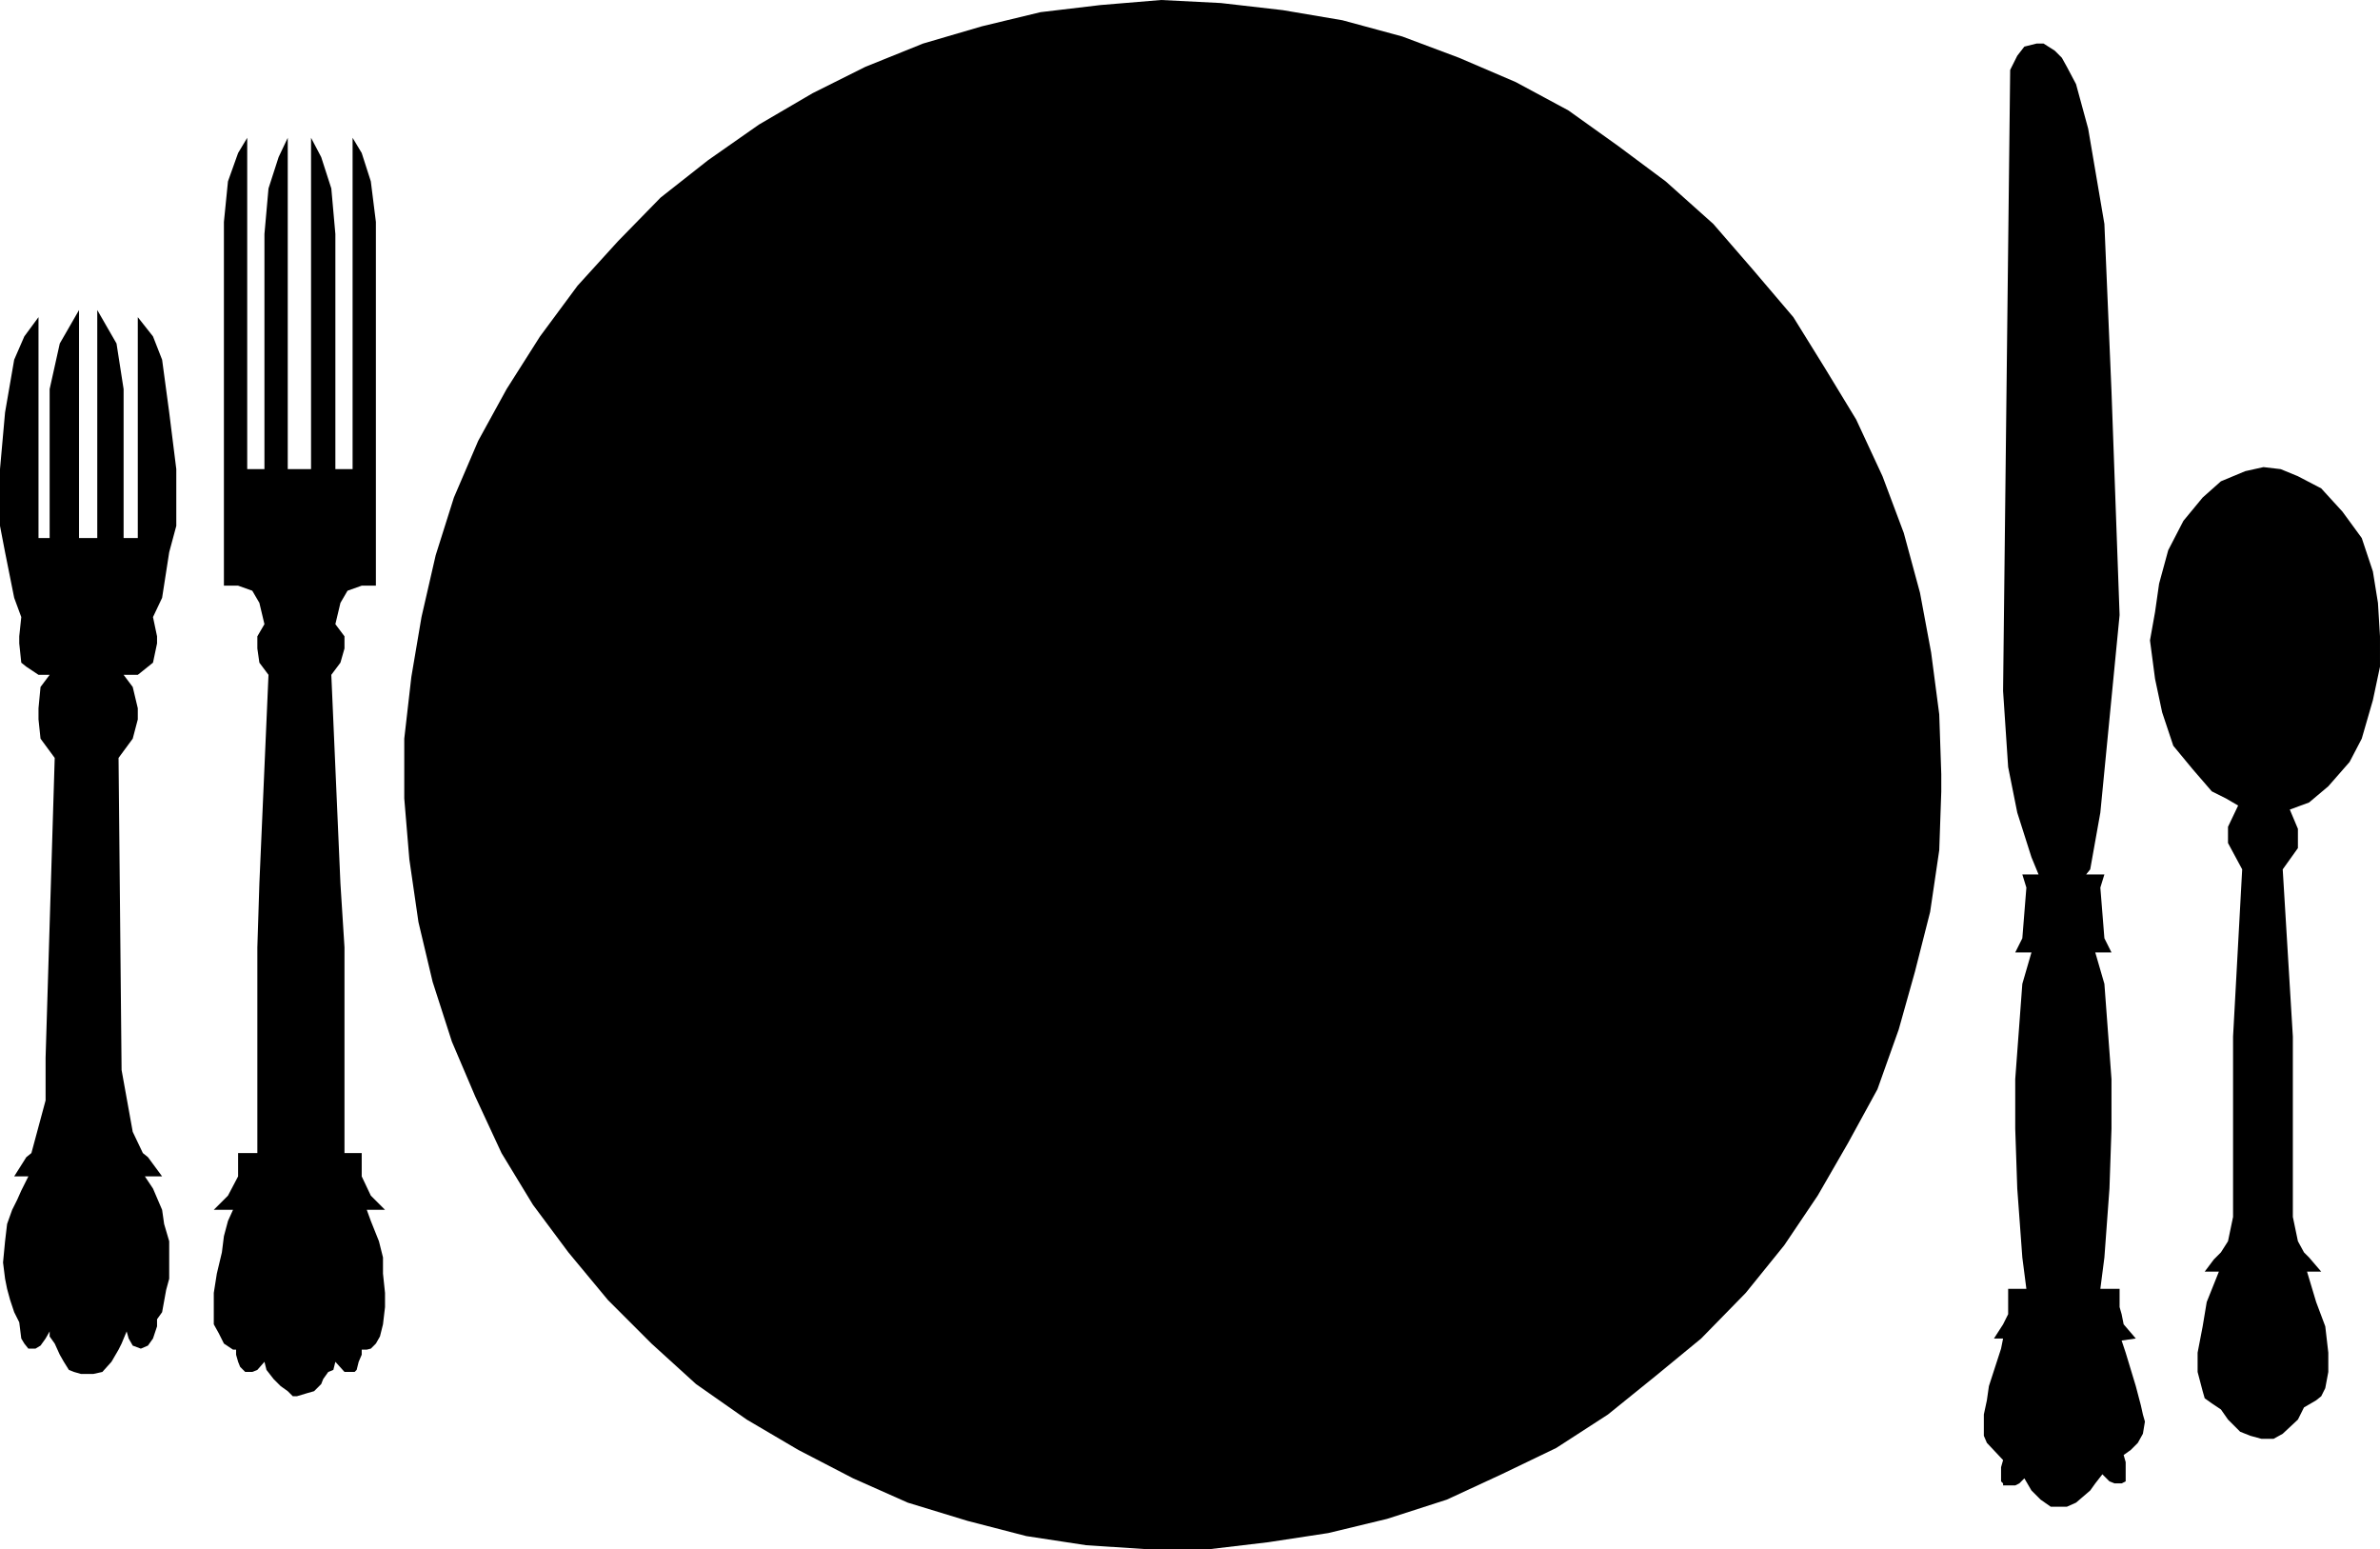 <?xml version="1.0" encoding="UTF-8" standalone="no"?>
<svg
   version="1.0"
   width="59.665mm"
   height="38.837mm"
   id="svg5"
   sodipodi:docname="Place Setting 01.wmf"
   xmlns:inkscape="http://www.inkscape.org/namespaces/inkscape"
   xmlns:sodipodi="http://sodipodi.sourceforge.net/DTD/sodipodi-0.dtd"
   xmlns="http://www.w3.org/2000/svg"
   xmlns:svg="http://www.w3.org/2000/svg">
  <sodipodi:namedview
     id="namedview5"
     pagecolor="#ffffff"
     bordercolor="#000000"
     borderopacity="0.25"
     inkscape:showpageshadow="2"
     inkscape:pageopacity="0.0"
     inkscape:pagecheckerboard="0"
     inkscape:deskcolor="#d1d1d1"
     inkscape:document-units="mm" />
  <defs
     id="defs1">
    <pattern
       id="WMFhbasepattern"
       patternUnits="userSpaceOnUse"
       width="6"
       height="6"
       x="0"
       y="0" />
  </defs>
  <path
     style="fill:#000000;fill-opacity:1;fill-rule:evenodd;stroke:none"
     d="m 7.488,50.976 h 1.728 v -21.6 l 1.824,3.168 0.672,4.32 v 14.112 h 1.344 V 30.048 l 1.44,1.824 0.864,2.208 0.672,4.992 0.672,5.376 v 5.376 l -0.672,2.496 -0.672,4.32 -0.864,1.824 0.384,1.824 v 0.672 l -0.384,1.824 -0.48,0.384 -0.96,0.768 h -1.344 l 0.864,1.152 0.48,2.016 v 1.056 l -0.48,1.824 -1.344,1.824 0.288,29.568 1.056,5.856 0.96,2.016 0.48,0.384 1.344,1.824 h -1.632 l 0.768,1.152 0.864,2.016 0.192,1.344 0.48,1.632 v 3.552 l -0.288,1.056 -0.384,2.112 -0.48,0.672 v 0.672 l -0.384,1.152 -0.48,0.672 -0.672,0.288 -0.768,-0.288 -0.384,-0.672 -0.192,-0.672 -0.48,1.152 -0.288,0.576 -0.672,1.152 -0.864,0.96 -0.864,0.192 H 7.68 l -0.672,-0.192 -0.48,-0.192 -0.48,-0.768 -0.384,-0.672 -0.48,-1.056 -0.48,-0.672 v -0.48 l -0.384,0.672 -0.48,0.672 -0.48,0.288 H 2.688 l -0.384,-0.48 -0.288,-0.48 -0.192,-1.536 -0.48,-0.96 -0.384,-1.152 -0.288,-1.056 -0.192,-0.96 -0.192,-1.536 0.192,-2.016 0.192,-1.632 0.48,-1.344 0.48,-0.96 0.384,-0.864 0.672,-1.344 H 1.344 l 1.152,-1.824 0.48,-0.384 1.344,-4.992 v -4.032 L 5.184,71.808 3.84,69.984 3.648,68.16 V 67.104 L 3.84,65.088 4.704,63.936 H 3.648 L 2.496,63.168 2.016,62.784 1.824,60.96 V 60.288 L 2.016,58.464 1.344,56.64 0.48,52.32 0,49.824 V 44.448 L 0.48,39.072 1.344,34.08 2.304,31.872 3.648,30.048 V 50.976 H 4.704 V 36.864 l 0.96,-4.32 1.824,-3.168 v 21.6 h 1.728 z"
     id="path1" />
  <path
     style="fill:#000000;fill-opacity:1;fill-rule:evenodd;stroke:none"
     d="m 27.264,44.448 h 2.208 V 13.056 l 0.96,1.824 0.96,2.976 0.384,4.32 v 22.272 h 1.632 V 13.056 l 0.864,1.44 0.864,2.688 0.48,3.84 v 34.464 h -1.344 l -1.344,0.48 -0.672,1.152 -0.48,2.016 0.864,1.152 v 1.152 l -0.384,1.344 -0.864,1.152 0.864,19.776 0.384,6.048 v 19.488 h 1.632 v 2.208 l 0.864,1.824 1.344,1.344 h -1.728 l 0.384,1.056 0.768,1.92 0.384,1.536 v 1.536 l 0.192,1.824 v 1.344 l -0.192,1.632 -0.288,1.152 -0.384,0.672 -0.48,0.48 -0.384,0.096 h -0.48 v 0.48 l -0.288,0.672 -0.192,0.768 -0.192,0.192 h -0.96 l -0.864,-0.96 -0.192,0.768 -0.48,0.192 -0.48,0.672 -0.192,0.48 -0.672,0.672 -0.672,0.192 -0.96,0.288 h -0.384 l -0.48,-0.48 -0.672,-0.48 -0.672,-0.672 -0.672,-0.864 -0.192,-0.768 -0.672,0.768 -0.48,0.192 h -0.672 l -0.48,-0.48 -0.192,-0.48 -0.192,-0.672 v -0.48 H 22.08 l -0.864,-0.576 -0.48,-0.96 -0.48,-0.864 v -2.976 l 0.288,-1.824 0.48,-2.016 0.192,-1.536 0.384,-1.44 0.48,-1.056 h -1.824 l 1.344,-1.344 0.96,-1.824 v -2.208 h 1.824 V 89.76 L 24.576,83.712 25.44,63.936 24.576,62.784 24.384,61.44 v -1.152 l 0.672,-1.152 -0.48,-2.016 -0.672,-1.152 -1.344,-0.48 H 21.216 V 21.024 l 0.384,-3.84 0.96,-2.688 0.864,-1.44 v 31.392 h 1.632 V 22.176 l 0.384,-4.32 0.96,-2.976 0.864,-1.824 v 31.392 h 2.208 z"
     id="path2" />
  <path
     style="fill:#000000;fill-opacity:1;fill-rule:evenodd;stroke:none"
     d="m 183.936,73.344 -0.192,-5.664 -0.768,-5.856 -1.056,-5.664 -1.536,-5.664 -2.016,-5.376 -2.496,-5.376 -2.976,-4.896 -2.976,-4.8 -3.84,-4.512 -3.744,-4.32 -4.512,-4.032 -4.512,-3.36 -4.704,-3.36 L 143.616,7.776 138.24,5.472 132.864,3.456 127.2,1.92 121.536,0.96 115.68,0.288 110.016,0 l -5.76,0.48 -5.664,0.672 -5.568,1.344 -5.568,1.632 -5.472,2.208 -4.992,2.496 -5.088,2.976 -4.8,3.36 -4.512,3.552 -4.032,4.128 -3.84,4.224 -3.552,4.8 -3.168,4.992 -2.688,4.896 -2.304,5.376 -1.728,5.472 -1.344,5.856 -0.96,5.664 -0.672,5.856 v 5.664 l 0.48,5.76 0.864,5.952 1.344,5.664 1.824,5.664 2.208,5.184 2.496,5.376 2.976,4.896 3.36,4.512 3.744,4.512 4.128,4.128 4.224,3.84 4.8,3.36 4.896,2.88 5.184,2.688 5.184,2.304 5.664,1.728 5.568,1.44 5.664,0.864 5.856,0.384 h 5.76 l 5.664,-0.672 5.664,-0.864 5.568,-1.344 5.664,-1.824 5.184,-2.4 5.184,-2.496 4.896,-3.168 4.512,-3.648 4.32,-3.552 4.224,-4.32 3.648,-4.512 3.168,-4.704 2.88,-4.992 2.784,-5.088 2.016,-5.664 1.536,-5.472 1.44,-5.664 0.864,-5.856 0.192,-5.568 z"
     id="path3" />
  <path
     style="fill:#000000;fill-opacity:1;fill-rule:evenodd;stroke:none"
     d="m 197.664,82.848 h 1.728 l -0.384,1.248 0.384,4.8 0.672,1.344 h -1.536 l 0.864,2.976 0.672,9.024 v 4.704 l -0.192,5.664 -0.48,6.528 -0.384,2.976 h 1.824 v 1.728 l 0.192,0.672 0.192,0.96 1.152,1.344 -1.344,0.192 0.384,1.152 0.96,3.168 0.48,1.824 0.192,0.864 0.192,0.672 -0.192,1.152 -0.48,0.864 -0.672,0.672 -0.672,0.48 0.192,0.672 v 1.824 l -0.384,0.192 h -0.672 l -0.48,-0.192 -0.672,-0.672 -0.672,0.864 -0.48,0.672 -1.344,1.152 -0.864,0.384 h -1.536 l -0.96,-0.672 -0.864,-0.864 -0.672,-1.152 -0.48,0.48 -0.384,0.192 h -1.152 v -0.192 l -0.192,-0.192 v -1.344 l 0.192,-0.672 -1.536,-1.632 -0.288,-0.672 v -2.016 l 0.288,-1.344 0.192,-1.344 1.152,-3.552 0.192,-0.96 h -0.864 l 0.864,-1.344 0.48,-0.96 v -2.4 H 192 l -0.384,-2.976 -0.48,-6.528 -0.192,-5.664 v -4.704 l 0.672,-9.024 0.864,-2.976 h -1.536 l 0.672,-1.344 0.384,-4.8 -0.384,-1.248 h 2.016 -0.48 l -0.672,-1.632 -1.344,-4.224 -0.864,-4.32 -0.48,-7.2 0.672,-58.848 0.672,-1.344 0.672,-0.864 1.152,-0.288 h 0.672 l 1.056,0.672 0.672,0.672 0.48,0.864 0.864,1.632 1.152,4.224 1.536,9.024 0.672,15.84 0.768,21.216 -1.824,18.72 -0.96,5.376 z"
     id="path4" />
  <path
     style="fill:#000000;fill-opacity:1;fill-rule:evenodd;stroke:none"
     d="m 214.464,136.32 h 0.96 l 0.864,-0.48 1.44,-1.344 0.576,-1.152 1.152,-0.672 0.48,-0.384 0.384,-0.768 0.288,-1.536 v -1.824 l -0.288,-2.496 -0.864,-2.304 -0.864,-2.88 h 1.344 l -1.152,-1.344 -0.48,-0.48 -0.576,-1.056 -0.48,-2.304 V 98.208 l -0.96,-15.84 1.44,-2.016 v -1.824 l -0.768,-1.824 1.824,-0.672 1.824,-1.536 2.016,-2.304 1.152,-2.208 1.056,-3.648 0.672,-3.168 v -2.88 l -0.192,-3.168 -0.48,-2.976 -1.056,-3.168 -1.824,-2.496 -2.016,-2.208 -2.208,-1.152 -1.632,-0.672 -1.632,-0.192 -1.728,0.384 -2.304,0.96 -1.728,1.536 -1.824,2.208 -1.44,2.784 -0.864,3.168 -0.384,2.688 -0.48,2.688 0.48,3.648 0.672,3.168 1.056,3.168 1.824,2.208 1.824,2.112 1.344,0.672 1.152,0.672 -0.96,2.016 v 1.536 l 1.344,2.496 -0.864,15.84 v 17.088 l -0.48,2.304 -0.672,1.056 -0.672,0.672 -0.864,1.152 h 1.344 l -1.152,2.88 -0.384,2.304 -0.48,2.496 v 1.824 l 0.48,1.824 0.192,0.672 0.672,0.48 0.864,0.576 0.672,0.96 1.152,1.152 0.96,0.384 1.056,0.288 z"
     id="path5" />
</svg>
